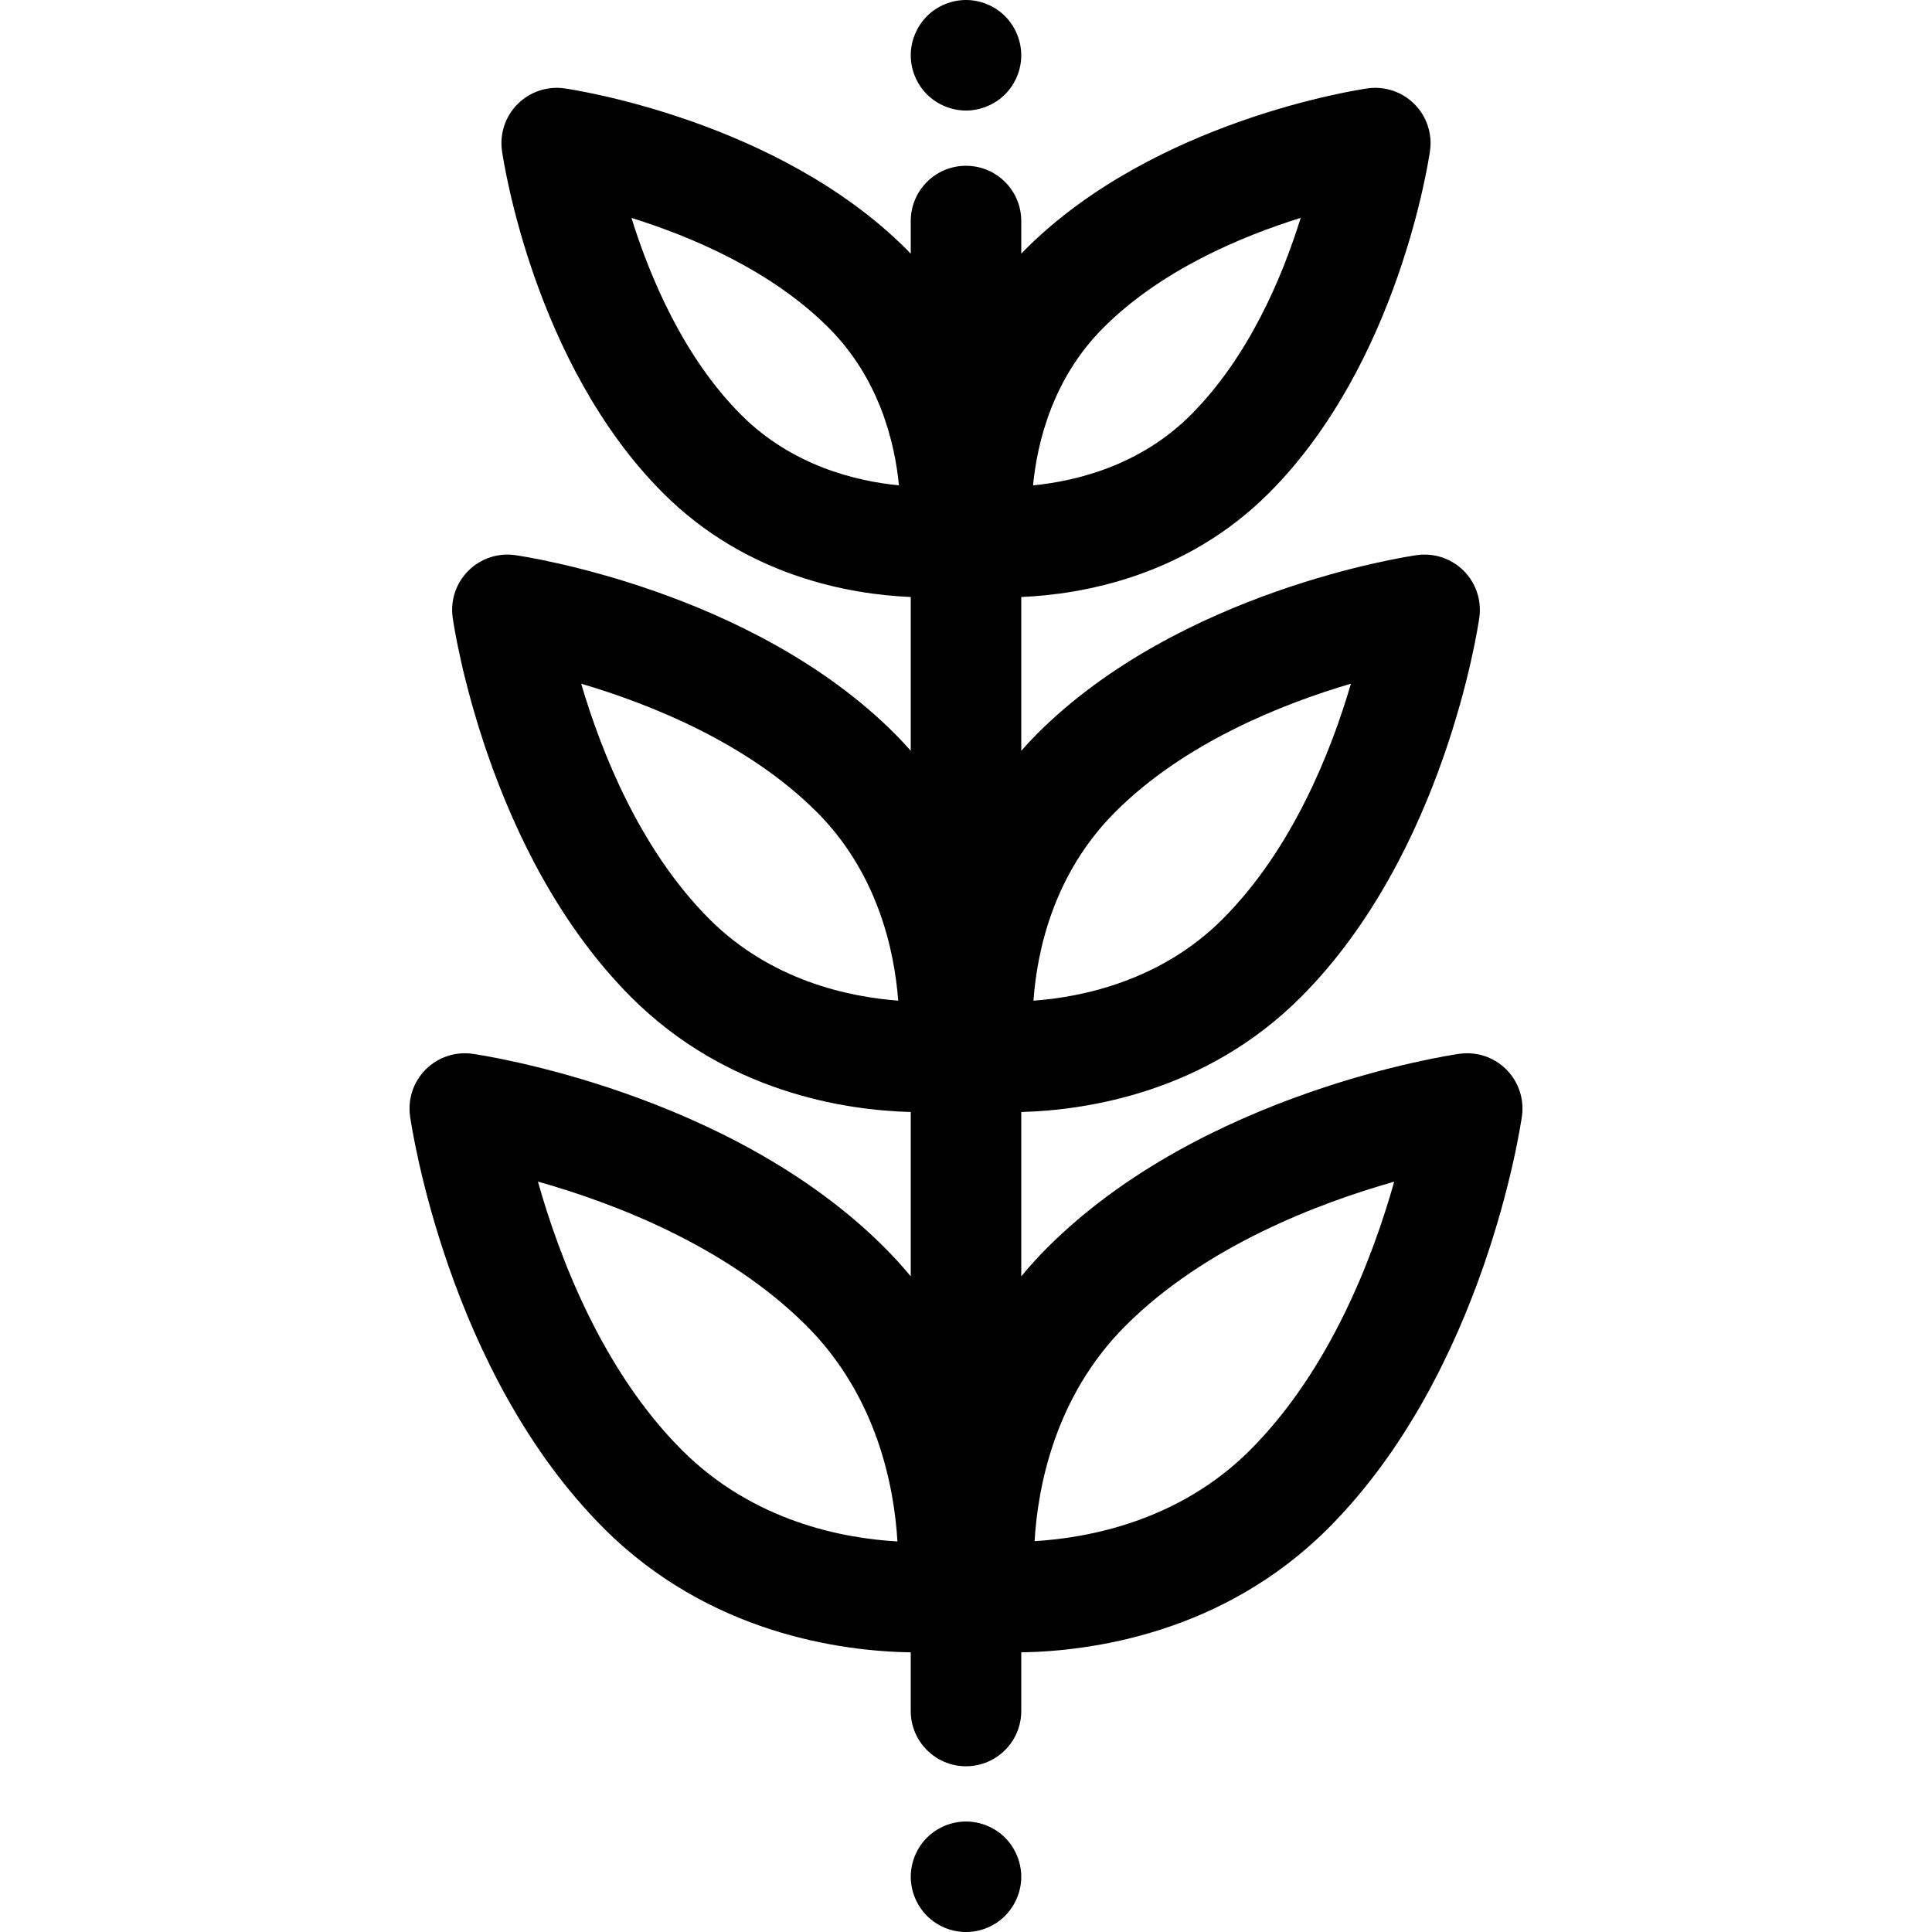 <?xml version="1.0" encoding="iso-8859-1"?>
<!-- Uploaded to: SVG Repo, www.svgrepo.com, Generator: SVG Repo Mixer Tools -->
<svg fill="#000000" height="800px" width="800px" version="1.1" id="Layer_1" xmlns="http://www.w3.org/2000/svg" xmlns:xlink="http://www.w3.org/1999/xlink" 
	 viewBox="0 0 512 512" xml:space="preserve">
<g>
	<g>
		<path d="M399.174,283.405c-3.263-3.258-7.874-4.79-12.427-4.134c-2.758,0.395-67.987,10.16-109.185,51.356
			c-2.488,2.488-4.787,5.035-6.919,7.619v-43.549c17.418-0.476,48.866-5.219,74.046-30.397
			c38.081-38.081,46.985-98.089,47.345-100.625c0.649-4.563-0.889-9.166-4.15-12.423c-3.263-3.258-7.871-4.787-12.427-4.134
			c-2.539,0.365-62.622,9.359-100.606,47.343c-1.479,1.479-2.864,2.987-4.206,4.506v-40.758
			c16.078-0.677,43.515-5.423,65.622-27.528c34.354-34.354,42.375-88.413,42.698-90.698c0.649-4.563-0.889-9.166-4.15-12.421
			c-3.263-3.257-7.873-4.79-12.427-4.134c-2.289,0.328-56.411,8.431-90.677,42.697c-0.368,0.368-0.707,0.745-1.066,1.117v-8.664
			c0-8.088-6.558-14.644-14.644-14.644c-8.088,0-14.644,6.556-14.644,14.644v8.664c-0.359-0.37-0.697-0.748-1.066-1.117
			c-34.266-34.266-88.39-42.369-90.677-42.697c-4.559-0.658-9.166,0.877-12.429,4.134c-3.261,3.257-4.799,7.86-4.15,12.423
			c0.325,2.284,8.346,56.342,42.7,90.696c22.108,22.108,49.546,26.853,65.622,27.528v40.759c-1.341-1.519-2.727-3.027-4.206-4.506
			c-37.984-37.984-98.067-46.98-100.606-47.343c-4.56-0.655-9.167,0.877-12.429,4.134c-3.261,3.257-4.799,7.86-4.15,12.423
			c0.36,2.535,9.264,62.543,47.346,100.625c25.179,25.181,56.629,29.923,74.046,30.397v43.551c-2.132-2.585-4.43-5.131-6.919-7.619
			c-41.196-41.197-106.427-50.962-109.183-51.357c-4.56-0.658-9.167,0.877-12.429,4.134c-3.261,3.257-4.799,7.86-4.15,12.423
			c0.391,2.753,10.058,67.901,51.359,109.204c27.864,27.864,62.833,32.551,81.321,32.856v15.542c0,8.088,6.556,14.644,14.644,14.644
			c8.087,0,14.644-6.556,14.644-14.644v-15.542c18.493-0.305,53.462-4.995,81.323-32.856
			c41.301-41.303,50.968-106.451,51.357-109.204C403.974,291.264,402.435,286.661,399.174,283.405z M295.56,215.173
			c18.349-18.351,44.268-28.64,62.456-33.995c-5.314,18.131-15.571,43.945-34.039,62.414
			c-16.321,16.321-37.057,20.635-50.095,21.602C274.803,252.212,279.095,231.637,295.56,215.173z M292.42,86.836
			c15.236-15.237,36.45-24.17,52.28-29.1c-4.894,15.772-13.805,36.895-29.145,52.235c-13.449,13.449-30.377,17.541-41.79,18.658
			C274.882,117.201,278.975,100.279,292.42,86.836z M196.444,109.971c-15.253-15.253-24.178-36.413-29.1-52.22
			c15.83,4.934,37.013,13.864,52.233,29.083c13.448,13.449,17.541,30.378,18.658,41.792
			C226.808,127.508,209.886,123.415,196.444,109.971z M188.021,243.591c-18.376-18.376-28.652-44.234-33.998-62.401
			c18.193,5.36,44.082,15.647,62.417,33.983c16.284,16.284,20.616,36.966,21.594,50.01
			C224.971,264.203,204.298,259.868,188.021,243.591z M180.743,384.32c-21.105-21.105-32.518-51.107-38.192-71.187
			c20.067,5.661,50.029,17.061,71.175,38.205c18.789,18.789,23.258,42.807,24.103,57.157
			C223.536,407.701,199.687,403.262,180.743,384.32z M331.255,384.32c-18.755,18.755-42.72,23.242-57.08,24.1
			c0.858-14.378,5.348-38.333,24.097-57.082c21.061-21.061,51.101-32.488,71.203-38.178
			C363.831,333.204,352.448,363.128,331.255,384.32z"/>
	</g>
</g>
<g>
	<g>
		<path d="M270.35,11.781c-0.176-0.937-0.469-1.86-0.835-2.738c-0.366-0.879-0.82-1.728-1.347-2.519
			c-0.526-0.805-1.141-1.552-1.816-2.241c-0.674-0.674-1.42-1.274-2.226-1.816c-0.791-0.527-1.64-0.981-2.533-1.347
			c-0.879-0.366-1.8-0.644-2.737-0.835c-1.874-0.381-3.822-0.381-5.711,0c-0.937,0.19-1.86,0.469-2.738,0.835
			c-0.893,0.366-1.743,0.82-2.533,1.347c-0.805,0.542-1.552,1.142-2.226,1.816c-0.674,0.688-1.289,1.435-1.816,2.241
			c-0.527,0.791-0.981,1.64-1.347,2.519c-0.366,0.879-0.659,1.801-0.835,2.738c-0.19,0.952-0.293,1.904-0.293,2.87
			c0,3.851,1.567,7.63,4.291,10.353c0.672,0.674,1.421,1.289,2.224,1.816c0.791,0.527,1.64,0.981,2.533,1.347
			c0.879,0.366,1.801,0.644,2.738,0.835c0.937,0.19,1.904,0.293,2.856,0.293c0.952,0,1.918-0.102,2.856-0.293
			c0.937-0.19,1.86-0.469,2.737-0.835c0.893-0.366,1.743-0.82,2.533-1.347c0.805-0.527,1.552-1.142,2.226-1.816
			c2.724-2.724,4.292-6.502,4.292-10.353C270.642,13.7,270.54,12.733,270.35,11.781z"/>
	</g>
</g>
<g>
	<g>
		<path d="M270.35,494.5c-0.176-0.937-0.469-1.86-0.835-2.738s-0.82-1.743-1.347-2.533c-0.526-0.805-1.141-1.552-1.816-2.226
			c-0.674-0.674-1.421-1.289-2.226-1.816c-0.791-0.527-1.64-0.981-2.533-1.347c-0.879-0.366-1.8-0.644-2.737-0.835
			c-1.875-0.381-3.822-0.381-5.711,0c-0.937,0.19-1.86,0.469-2.738,0.835c-0.893,0.366-1.743,0.82-2.533,1.347
			c-0.805,0.527-1.552,1.142-2.226,1.816c-0.674,0.674-1.289,1.42-1.816,2.226c-0.527,0.791-0.981,1.655-1.347,2.533
			c-0.366,0.879-0.659,1.801-0.835,2.738c-0.19,0.937-0.293,1.904-0.293,2.856s0.103,1.918,0.293,2.87
			c0.176,0.937,0.469,1.845,0.835,2.738c0.366,0.879,0.82,1.728,1.347,2.519c0.527,0.805,1.142,1.552,1.816,2.241
			c0.674,0.674,1.42,1.274,2.226,1.816c0.791,0.527,1.64,0.981,2.533,1.347c0.879,0.366,1.801,0.644,2.738,0.835
			c0.937,0.19,1.904,0.278,2.856,0.278c0.952,0,1.918-0.088,2.856-0.278c0.937-0.19,1.86-0.469,2.737-0.835
			c0.893-0.366,1.743-0.82,2.533-1.347c0.805-0.542,1.552-1.142,2.226-1.816c0.675-0.688,1.29-1.435,1.816-2.241
			c0.527-0.791,0.981-1.64,1.347-2.519c0.366-0.893,0.659-1.801,0.835-2.738c0.19-0.952,0.293-1.918,0.293-2.87
			C270.643,496.404,270.54,495.437,270.35,494.5z"/>
	</g>
</g>
</svg>